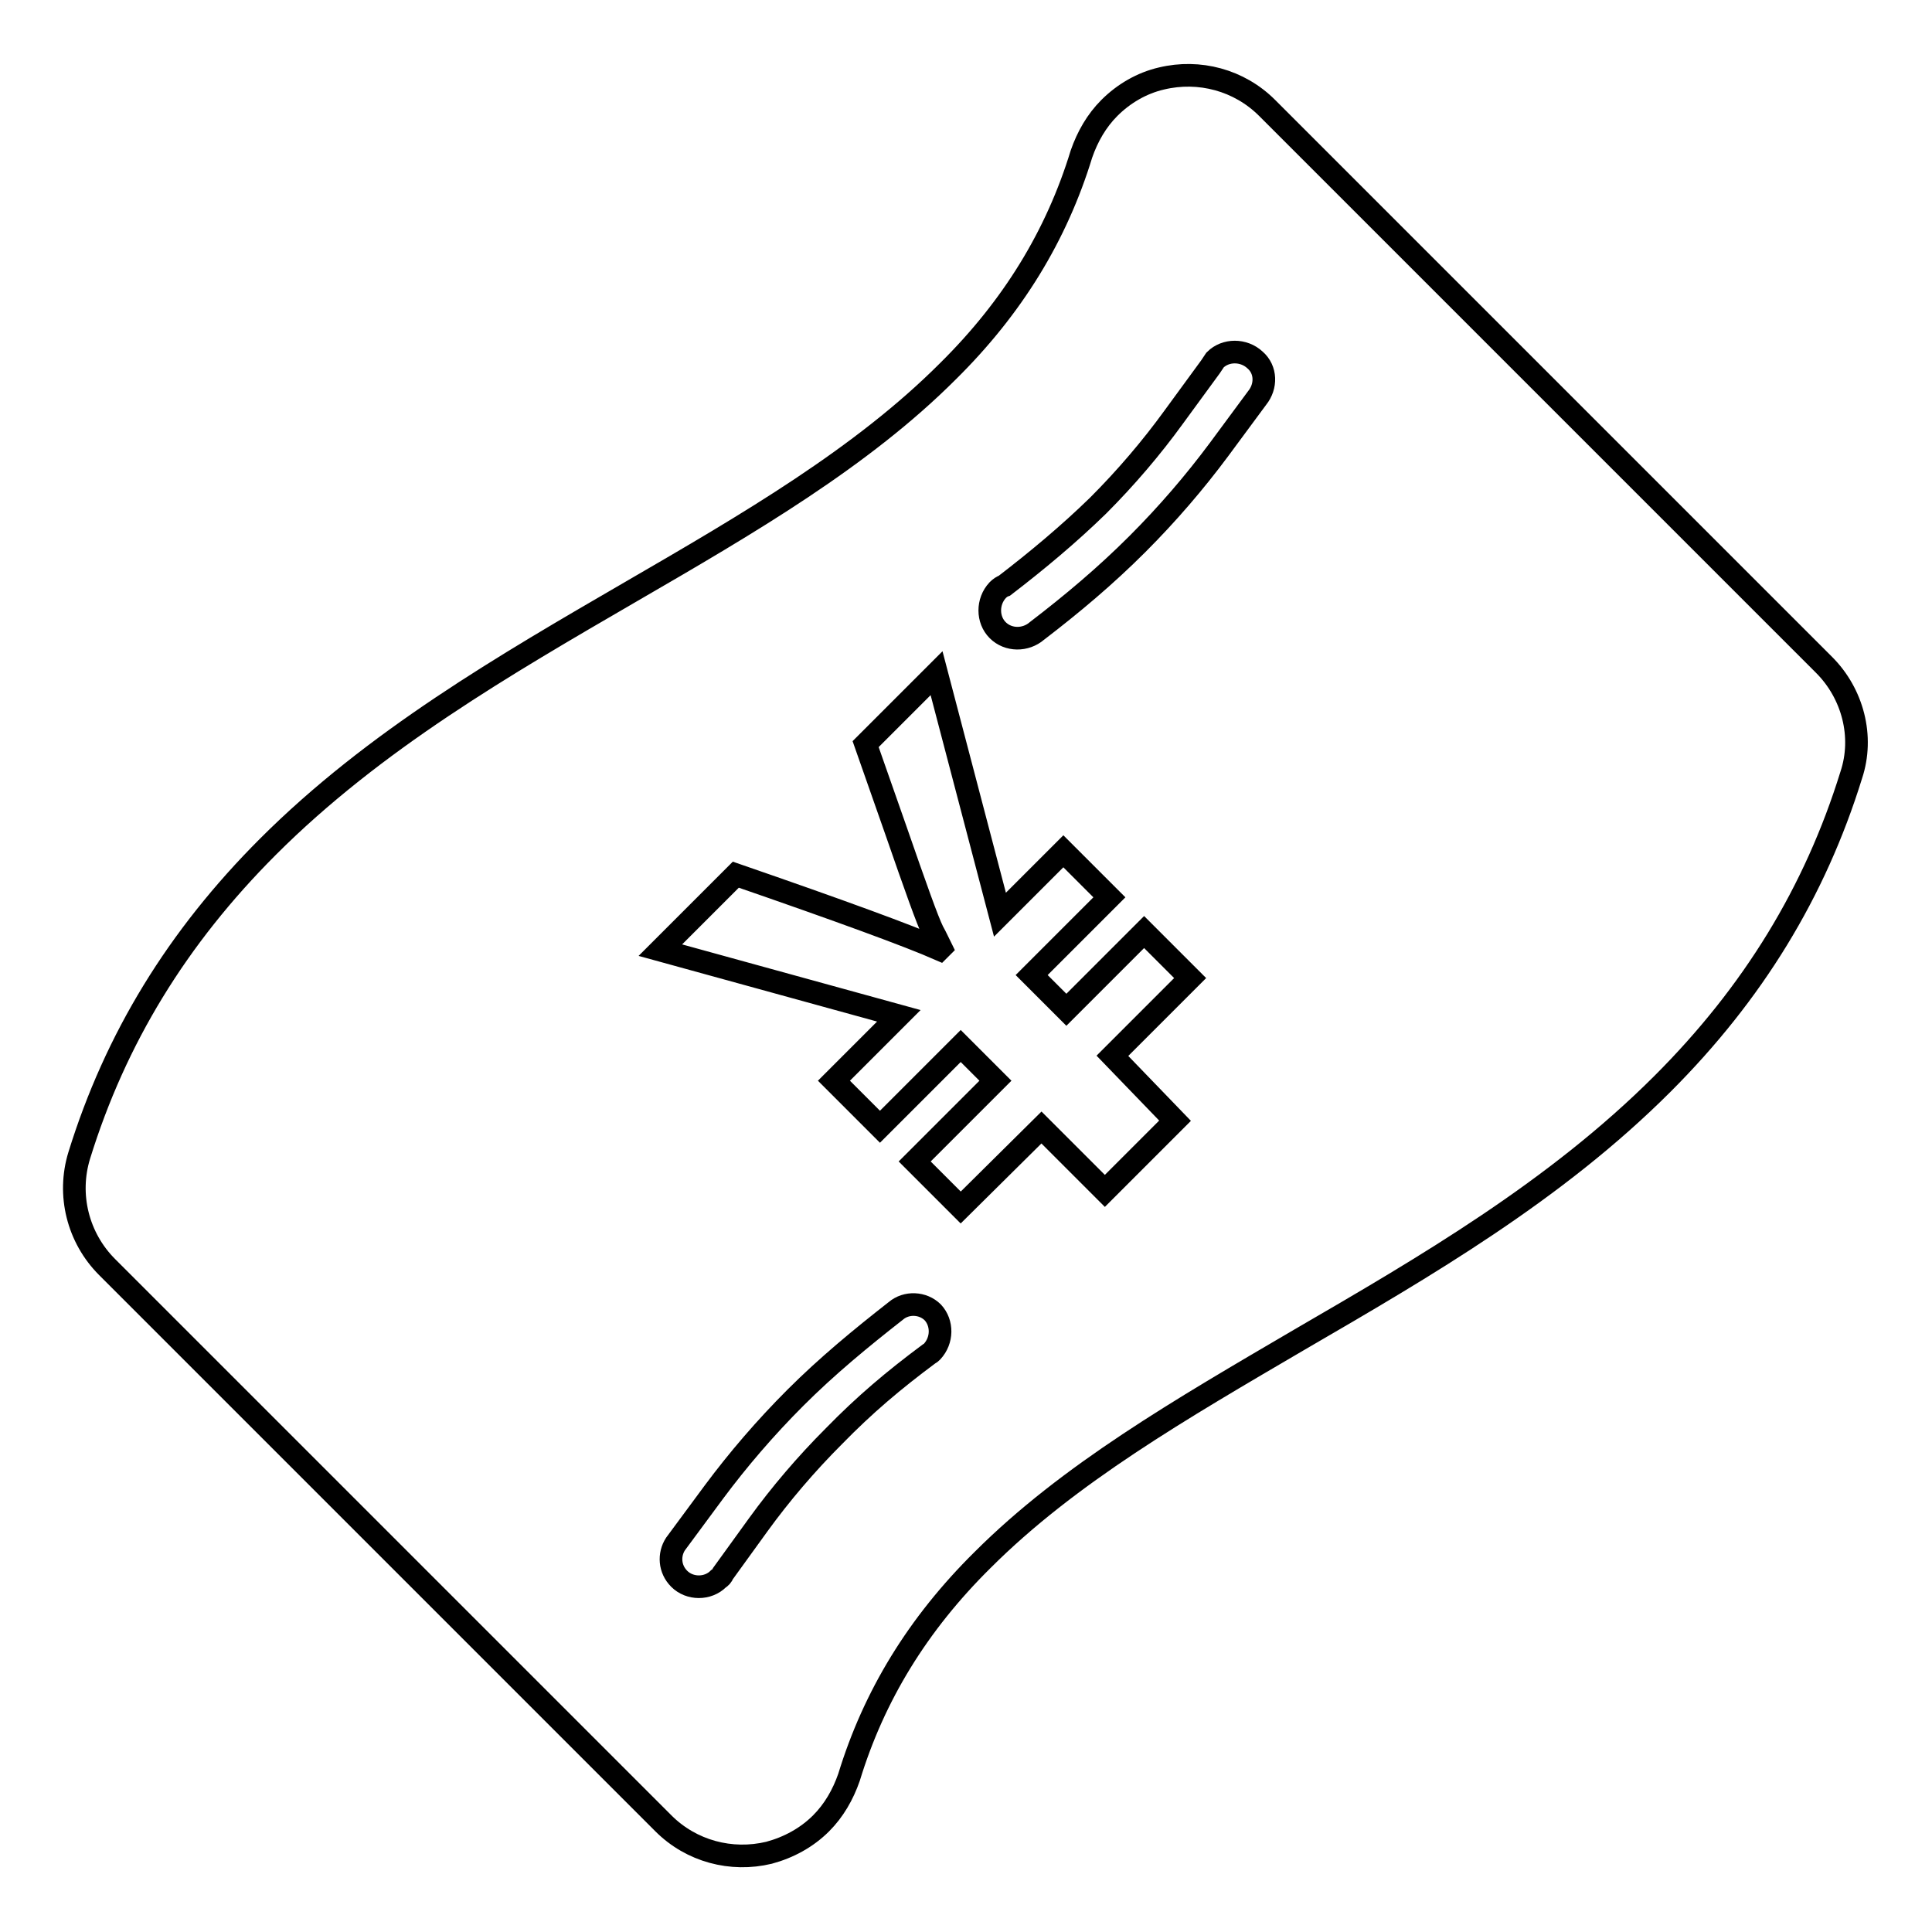 <?xml version="1.0" encoding="utf-8"?>
<!-- Svg Vector Icons : http://www.onlinewebfonts.com/icon -->
<!DOCTYPE svg PUBLIC "-//W3C//DTD SVG 1.1//EN" "http://www.w3.org/Graphics/SVG/1.1/DTD/svg11.dtd">
<svg version="1.1" xmlns="http://www.w3.org/2000/svg" xmlns:xlink="http://www.w3.org/1999/xlink" x="0px" y="0px" viewBox="0 0 256 256" enable-background="new 0 0 256 256" xml:space="preserve">
<g><g><path stroke-width="3" fill-opacity="0" stroke="#000000"  d="M241.7,88.1l-73.8-73.8c-3.7-3.7-9-5.1-14-3.9c-2.6,0.6-5,2-6.9,3.9c-1.7,1.7-2.9,3.8-3.7,6.1c-3.3,10.8-9.1,20.3-17.7,28.8c-11.4,11.4-26.3,20.1-42,29.2c-16.7,9.7-34,19.7-48.1,33.8c-12,12-20.2,25.4-25,40.9c-1.6,5.2-0.2,10.9,3.7,14.8l73.7,73.7c3.7,3.7,9,5.1,14,3.9c2.6-0.7,5-2,6.9-3.9c1.7-1.7,2.9-3.8,3.7-6.1c3.3-10.8,9.1-20.3,17.7-28.8c11.4-11.4,26.3-20,42-29.2c16.7-9.7,33.9-19.7,48.1-33.9c12-12,20.2-25.4,25-40.9C247,97.6,245.5,91.9,241.7,88.1z M123.5,179.1c-0.1,0.1-0.2,0.2-0.4,0.3l0,0c-4.7,3.5-8.5,6.7-12.6,10.9c-3.7,3.7-7.1,7.7-10,11.7l-4.7,6.5c-0.1,0.3-0.3,0.5-0.6,0.7c-1.4,1.4-3.8,1.4-5.2,0c-1.3-1.3-1.4-3.2-0.5-4.6l0,0l5.1-6.9c3.2-4.3,6.8-8.5,10.8-12.5c4.2-4.2,8.7-7.9,13.3-11.5h0c1.4-1.2,3.6-1.1,4.9,0.2C124.9,175.3,124.9,177.6,123.5,179.1z M155.7,148.5l-9.3,9.3l-8.4-8.4L127.3,160l-6.1-6.1l10.7-10.7l-4.6-4.6l-10.7,10.7l-6.1-6.1l8.6-8.6l-31.6-8.7l10-10c13.9,4.8,22.9,8.1,27,9.9l0.2-0.2c-0.3-0.6-0.6-1.3-1.1-2.2c-0.7-1.4-2.3-5.9-4.9-13.4l-4-11.4l9.4-9.4l8.4,32l8.4-8.4l6.1,6.1l-10.3,10.3l4.6,4.6l10.3-10.3l6.1,6.1l-10.3,10.3L155.7,148.5z M166.6,52.7l-5.1,6.9c-3.2,4.3-6.8,8.5-10.8,12.5c-4.2,4.2-8.6,7.9-13.3,11.5l0,0c-1.5,1.3-3.8,1.3-5.2-0.1c-1.4-1.4-1.4-3.8,0-5.3c0.3-0.3,0.6-0.5,0.9-0.6c4.3-3.3,8.5-6.8,12.4-10.6c3.7-3.7,7.1-7.7,10-11.7l4.9-6.7c0.2-0.3,0.4-0.6,0.6-0.9c1.4-1.4,3.8-1.4,5.3,0C167.8,49,167.8,51.2,166.6,52.7L166.6,52.7z"/></g></g>
</svg>